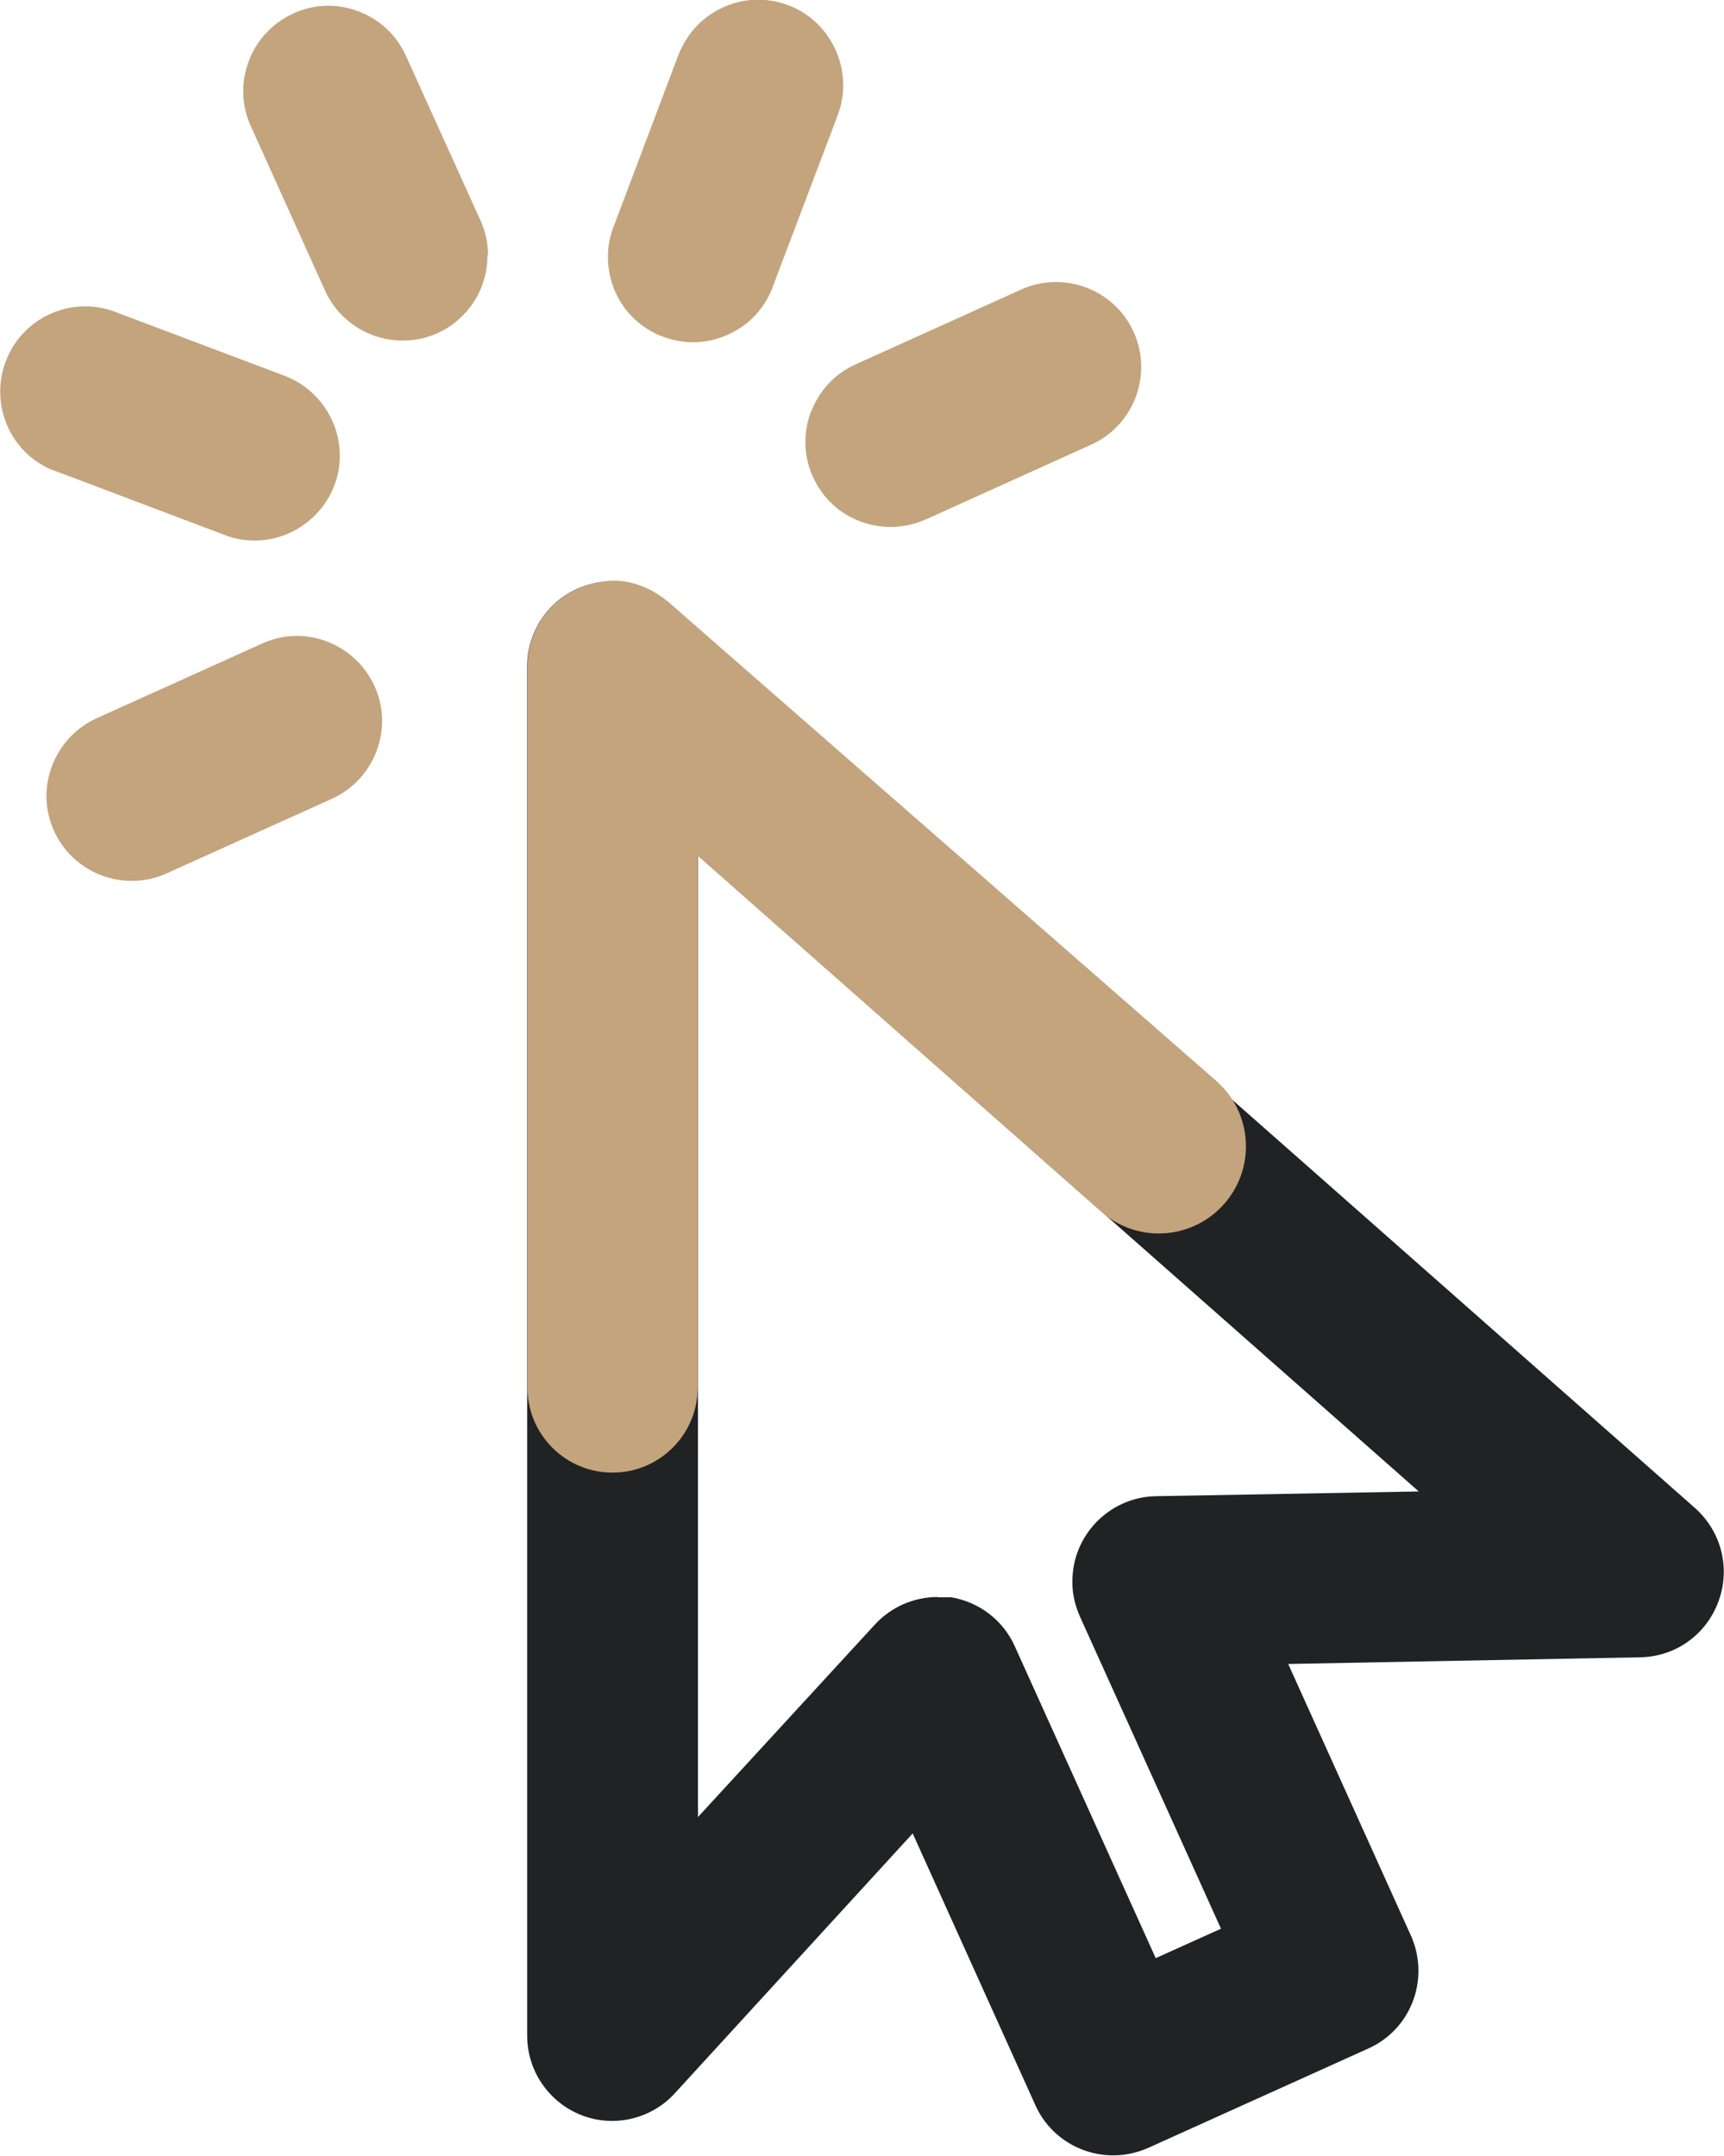 <?xml version="1.0" encoding="UTF-8"?>
<svg id="Capa_2" data-name="Capa 2" xmlns="http://www.w3.org/2000/svg" viewBox="0 0 62.07 77.6">
  <defs>
    <style>
      .cls-1 {
        fill: #c3a47d;
      }

      .cls-2 {
        fill: #212224;
      }
    </style>
  </defs>
  <g id="TEXTO">
    <g>
      <path class="cls-2" d="m24.04,21.66h-.02c-1.29-1.1-3.23-.94-4.32.35-.47.56-.73,1.28-.72,2v49.27c0,1.69,1.37,3.07,3.06,3.07h0c.86,0,1.69-.37,2.26-1l8.56-9.35,4.42,9.79c.51,1.13,1.63,1.8,2.8,1.8.42,0,.85-.09,1.26-.27l7.93-3.58c1.51-.68,2.2-2.44,1.56-3.99l-4.45-9.85,12.67-.24c1.27-.02,2.38-.81,2.82-2.01.44-1.19.11-2.51-.84-3.36L24.04,21.66Zm17.58,32.2c-1.69.03-3.04,1.43-3.01,3.12,0,.42.1.82.27,1.21l5.08,11.24-2.35,1.06-5.08-11.24c-.42-.93-1.28-1.58-2.28-1.75h-.49s0-.01,0-.01c-.86,0-1.68.36-2.26.99l-6.37,6.93V30.8l25.95,22.89-9.44.17Z"/>
      <path class="cls-1" d="m17.57,9.19c0-.43-.09-.86-.27-1.25l-2.68-5.92c-.34-.75-.94-1.32-1.71-1.61-.76-.29-1.6-.27-2.34.07s-1.32.94-1.61,1.71c-.29.77-.27,1.6.07,2.35l2.69,5.96c.5,1.07,1.59,1.76,2.77,1.76h.01c.82,0,1.59-.32,2.16-.9.58-.58.89-1.35.89-2.17Z"/>
      <path class="cls-1" d="m1.87,16.91c.07.03.15.06.19.07l6.14,2.32c.32.11.65.16.97.16.47,0,.94-.11,1.37-.33.73-.37,1.28-1,1.54-1.77.5-1.51-.25-3.17-1.75-3.8l-6.07-2.29c-1.56-.66-3.36.08-4.01,1.63-.32.75-.32,1.59-.02,2.35.31.76.89,1.35,1.65,1.67Z"/>
      <path class="cls-1" d="m11.77,23.09c-.77-.29-1.6-.26-2.34.08l-5.96,2.69c-.74.34-1.31.95-1.6,1.72-.29.77-.26,1.6.08,2.34.49,1.08,1.58,1.79,2.8,1.79.44,0,.86-.09,1.25-.27l5.96-2.69c.74-.34,1.31-.95,1.6-1.72.29-.77.26-1.6-.08-2.34-.34-.74-.95-1.31-1.72-1.6Z"/>
      <path class="cls-1" d="m29.2,14.81c-.29.76-.27,1.6.06,2.34h0c.34.76.94,1.33,1.71,1.62.35.13.72.2,1.09.2.43,0,.86-.09,1.27-.27l5.95-2.69c1.54-.69,2.23-2.51,1.54-4.05-.69-1.54-2.51-2.23-4.05-1.54l-5.95,2.69c-.75.33-1.32.94-1.61,1.7Z"/>
      <path class="cls-1" d="m23.77,12.08c.38.16.79.24,1.19.24s.78-.08,1.15-.23c.76-.31,1.35-.89,1.67-1.65.03-.07.06-.15.07-.19l2.31-6.1c.59-1.55-.18-3.32-1.72-3.94-.76-.3-1.59-.3-2.35.03-.75.32-1.34.92-1.67,1.75l-2.29,6.07c-.32.75-.32,1.59-.02,2.35.31.76.89,1.35,1.65,1.67Z"/>
      <path class="cls-1" d="m24.02,21.64c-.59-.49-1.35-.79-2.11-.73-1.83.15-2.94,1.6-2.92,3.1v25.94c0,1.71,1.4,3.09,3.11,3.06h0c1.67-.02,3.02-1.39,3.02-3.06v-19.15l14.53,12.82c1.21,1.07,3.04,1.04,4.22-.07h0c1.35-1.27,1.31-3.42-.08-4.64l-19.74-17.25-.02-.02Z"/>
    </g>
  </g>
</svg>
